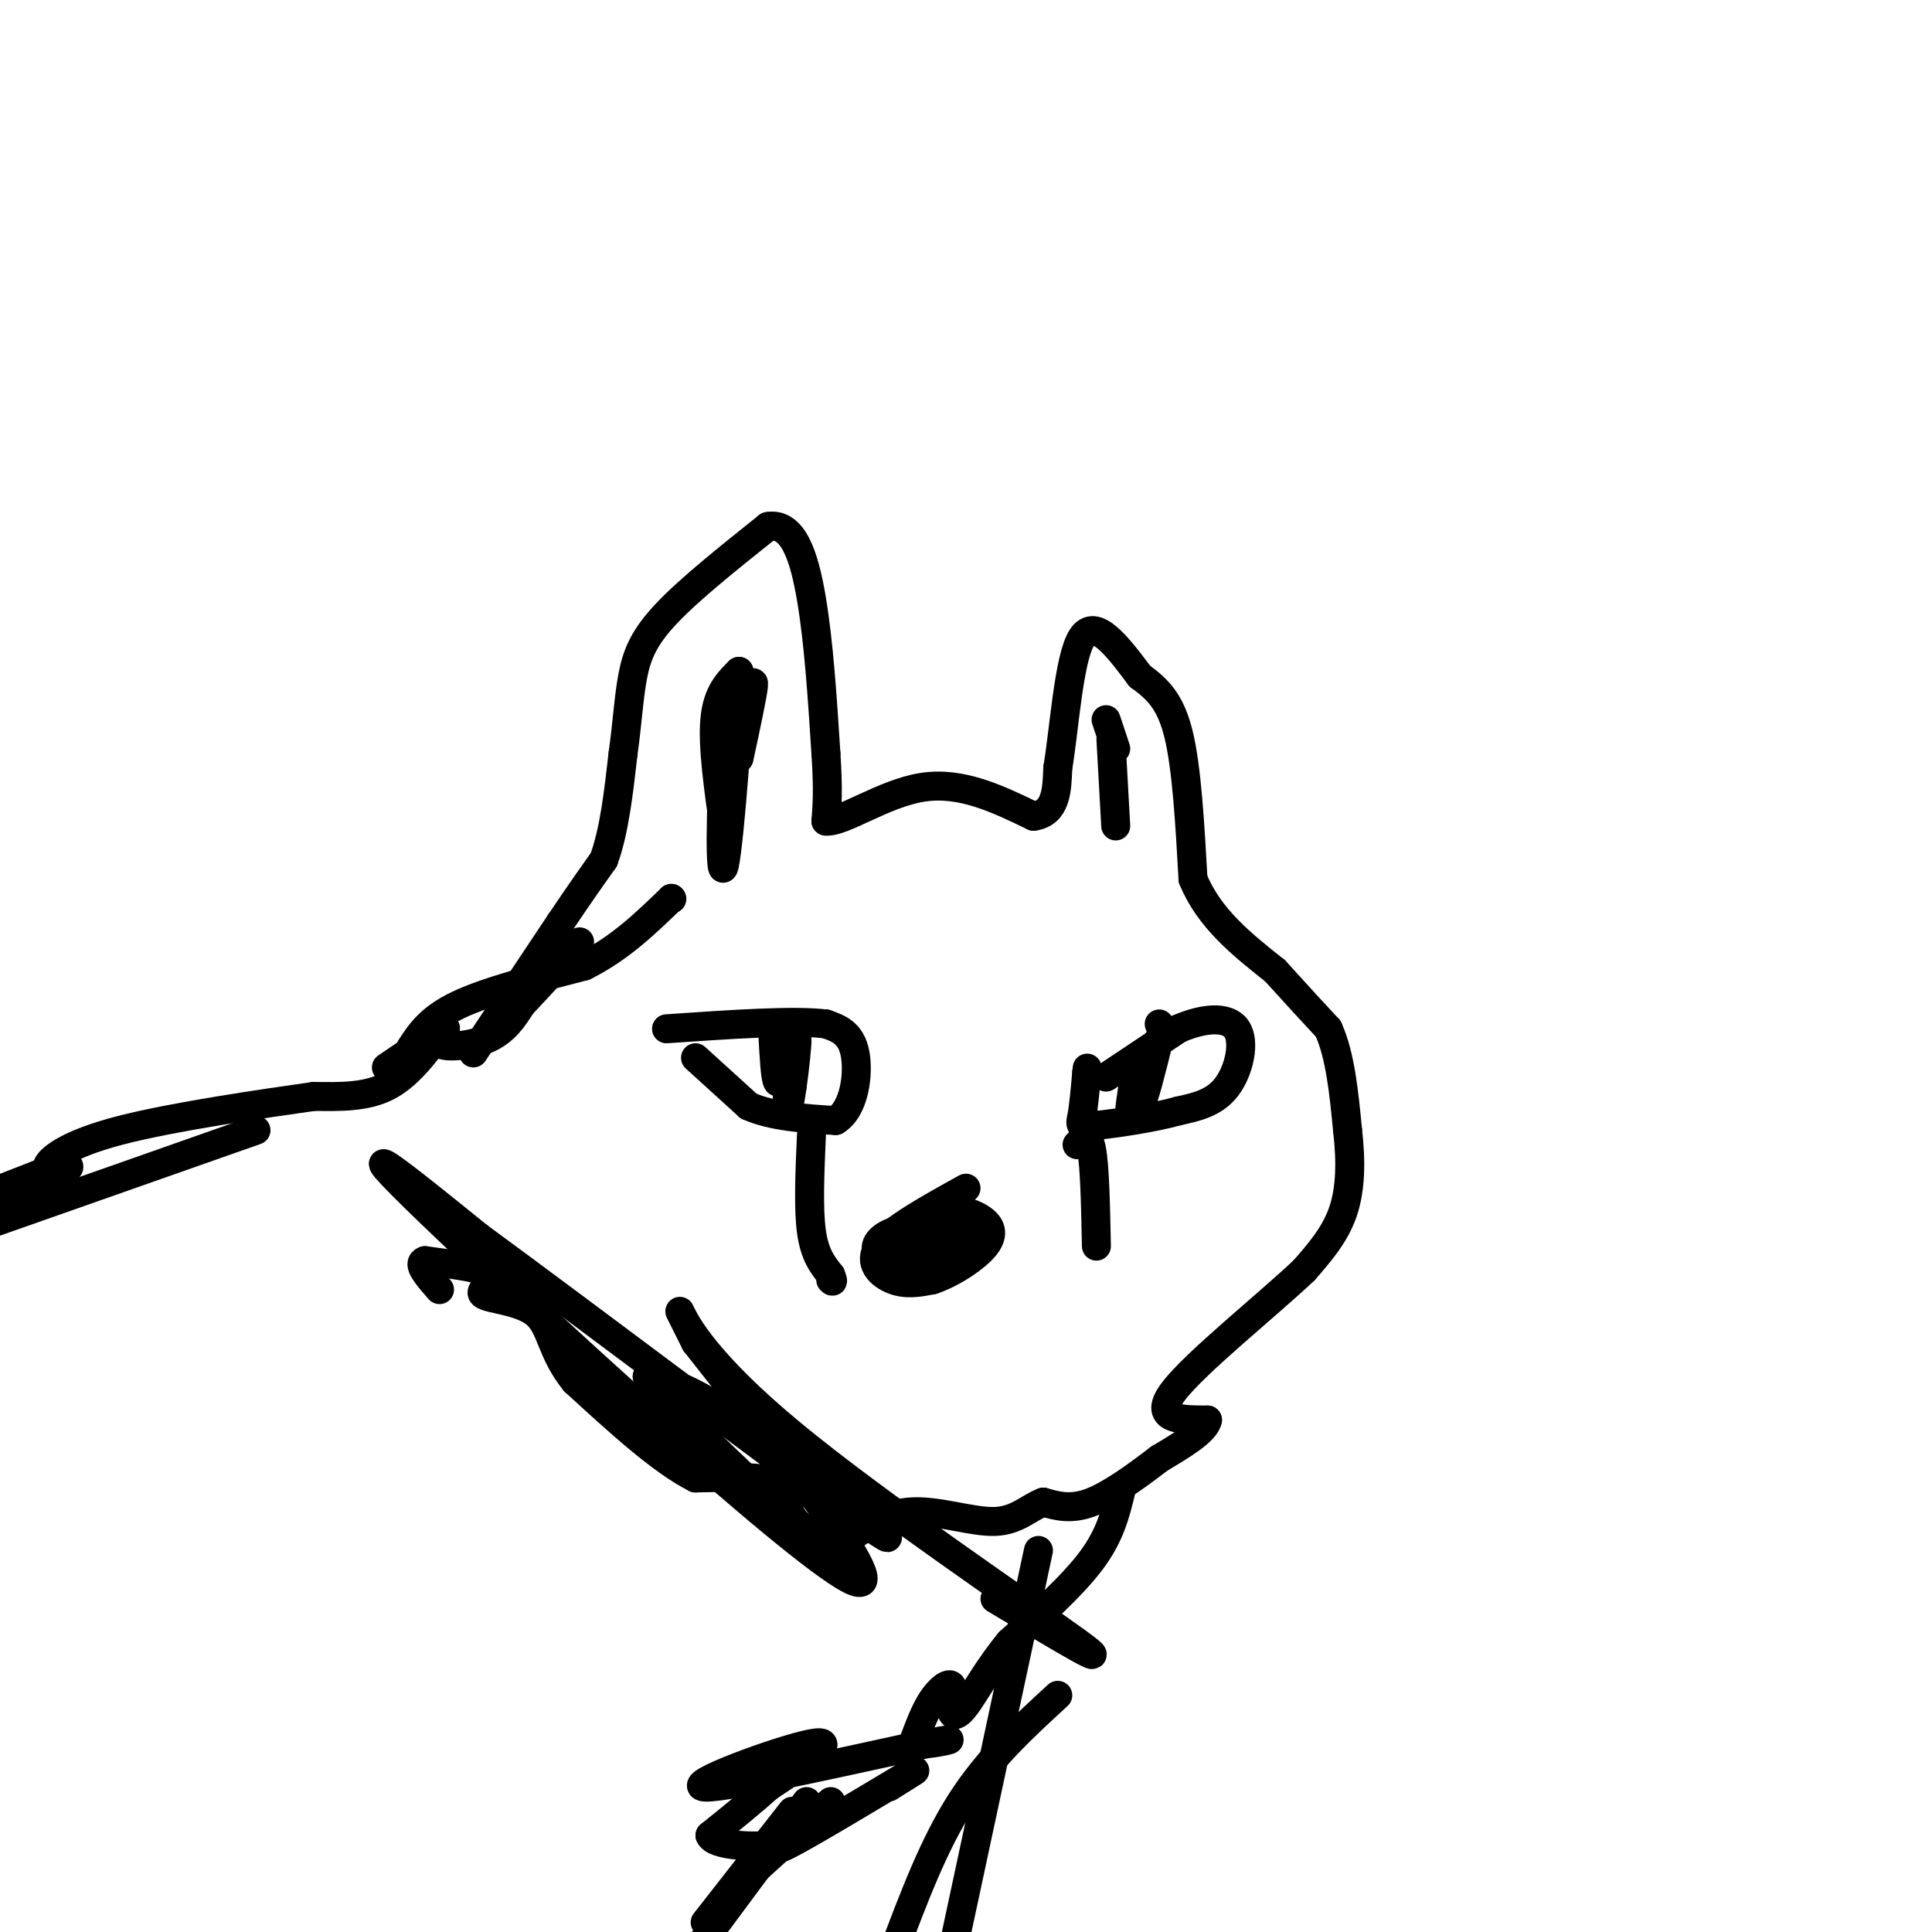 <svg viewBox='0 0 400 400' version='1.1' xmlns='http://www.w3.org/2000/svg' xmlns:xlink='http://www.w3.org/1999/xlink'><g fill='none' stroke='#000000' stroke-width='6' stroke-linecap='round' stroke-linejoin='round'><path d='M85,217c2.000,-3.083 4.000,-6.167 10,-9c6.000,-2.833 16.000,-5.417 26,-8'/><path d='M121,200c7.333,-3.667 12.667,-8.833 18,-14'/><path d='M139,186c0.000,0.000 0.100,0.100 0.1,0.1'/><path d='M80,221c5.440,-3.708 10.881,-7.417 12,-8c1.119,-0.583 -2.083,1.958 -1,3c1.083,1.042 6.452,0.583 10,-1c3.548,-1.583 5.274,-4.292 7,-7'/><path d='M108,208c3.167,-3.333 7.583,-8.167 12,-13'/><path d='M98,218c0.000,0.000 18.000,-27.000 18,-27'/><path d='M116,191c4.500,-6.667 6.750,-9.833 9,-13'/><path d='M125,178c2.167,-5.833 3.083,-13.917 4,-22'/><path d='M129,156c0.905,-6.464 1.167,-11.625 2,-16c0.833,-4.375 2.238,-7.964 7,-13c4.762,-5.036 12.881,-11.518 21,-18'/><path d='M159,109c5.133,-0.889 7.467,5.889 9,15c1.533,9.111 2.267,20.556 3,32'/><path d='M171,156c0.500,7.667 0.250,10.833 0,14'/><path d='M171,170c3.422,0.356 11.978,-5.756 20,-7c8.022,-1.244 15.511,2.378 23,6'/><path d='M214,169c4.667,-0.667 4.833,-5.333 5,-10'/><path d='M219,159c1.356,-7.911 2.244,-22.689 5,-27c2.756,-4.311 7.378,1.844 12,8'/><path d='M236,140c3.511,2.578 6.289,5.022 8,12c1.711,6.978 2.356,18.489 3,30'/><path d='M247,182c3.333,8.167 10.167,13.583 17,19'/><path d='M264,201c4.667,5.167 7.833,8.583 11,12'/><path d='M275,213c2.500,5.500 3.250,13.250 4,21'/><path d='M279,234c0.756,6.511 0.644,12.289 -1,17c-1.644,4.711 -4.822,8.356 -8,12'/><path d='M270,263c-7.556,7.156 -22.444,19.044 -27,25c-4.556,5.956 1.222,5.978 7,6'/><path d='M250,294c-0.500,2.333 -5.250,5.167 -10,8'/><path d='M240,302c-4.222,3.244 -9.778,7.356 -14,9c-4.222,1.644 -7.111,0.822 -10,0'/><path d='M216,311c-2.964,1.095 -5.375,3.833 -10,4c-4.625,0.167 -11.464,-2.238 -17,-2c-5.536,0.238 -9.768,3.119 -14,6'/><path d='M175,319c-4.679,0.202 -9.375,-2.292 -11,-5c-1.625,-2.708 -0.179,-5.631 -3,-7c-2.821,-1.369 -9.911,-1.185 -17,-1'/><path d='M144,306c-7.000,-3.500 -16.000,-11.750 -25,-20'/><path d='M119,286c-4.936,-6.077 -4.777,-11.268 -8,-14c-3.223,-2.732 -9.829,-3.005 -11,-4c-1.171,-0.995 3.094,-2.713 2,-4c-1.094,-1.287 -7.547,-2.144 -14,-3'/><path d='M88,261c-1.833,0.500 0.583,3.250 3,6'/><path d='M232,309c-1.083,4.417 -2.167,8.833 -6,14c-3.833,5.167 -10.417,11.083 -17,17'/><path d='M209,340c-4.473,5.427 -7.154,10.496 -9,13c-1.846,2.504 -2.856,2.444 -3,1c-0.144,-1.444 0.576,-4.274 0,-5c-0.576,-0.726 -2.450,0.650 -4,3c-1.550,2.350 -2.775,5.675 -4,9'/><path d='M189,361c3.228,0.675 13.298,-2.139 3,0c-10.298,2.139 -40.965,9.230 -46,9c-5.035,-0.230 15.561,-7.780 22,-9c6.439,-1.220 -1.281,3.890 -9,9'/><path d='M159,370c-3.500,3.167 -7.750,6.583 -12,10'/><path d='M147,380c0.800,2.133 8.800,2.467 13,2c4.200,-0.467 4.600,-1.733 5,-3'/><path d='M165,379c-1.143,1.071 -6.500,5.250 -2,3c4.500,-2.250 18.857,-10.929 24,-14c5.143,-3.071 1.071,-0.536 -3,2'/><path d='M91,214c-3.333,4.417 -6.667,8.833 -11,11c-4.333,2.167 -9.667,2.083 -15,2'/><path d='M65,227c-10.440,1.476 -29.042,4.167 -40,7c-10.958,2.833 -14.274,5.810 -15,7c-0.726,1.190 1.137,0.595 3,0'/><path d='M13,241c-2.000,1.000 -8.500,3.500 -15,6'/><path d='M0,247c7.917,-3.500 15.833,-7.000 14,-5c-1.833,2.000 -13.417,9.500 -25,17'/><path d='M-1,253c0.000,0.000 54.000,-19.000 54,-19'/><path d='M206,331c13.155,7.887 26.310,15.774 17,9c-9.310,-6.774 -41.083,-28.208 -59,-43c-17.917,-14.792 -21.976,-22.940 -23,-25c-1.024,-2.060 0.988,1.970 3,6'/><path d='M144,278c13.000,16.595 44.000,55.083 32,49c-12.000,-6.083 -67.000,-56.738 -87,-76c-20.000,-19.262 -5.000,-7.131 10,5'/><path d='M99,256c20.964,15.333 68.375,51.167 81,60c12.625,8.833 -9.536,-9.333 -23,-19c-13.464,-9.667 -18.232,-10.833 -23,-12'/><path d='M134,285c1.500,3.333 16.750,17.667 32,32'/><path d='M144,219c0.000,0.000 11.000,10.000 11,10'/><path d='M155,229c4.833,2.167 11.417,2.583 18,3'/><path d='M173,232c3.956,-2.378 4.844,-9.822 4,-14c-0.844,-4.178 -3.422,-5.089 -6,-6'/><path d='M171,212c-6.500,-0.833 -19.750,0.083 -33,1'/><path d='M160,214c0.250,4.667 0.500,9.333 1,10c0.500,0.667 1.250,-2.667 2,-6'/><path d='M163,218c0.267,1.689 -0.067,8.911 0,11c0.067,2.089 0.533,-0.956 1,-4'/><path d='M164,225c0.467,-3.200 1.133,-9.200 1,-10c-0.133,-0.800 -1.067,3.600 -2,8'/><path d='M229,223c0.000,0.000 15.000,-10.000 15,-10'/><path d='M244,213c5.036,-2.202 10.125,-2.708 12,0c1.875,2.708 0.536,8.631 -2,12c-2.536,3.369 -6.268,4.185 -10,5'/><path d='M244,230c-5.202,1.464 -13.208,2.625 -17,3c-3.792,0.375 -3.369,-0.036 -3,-2c0.369,-1.964 0.685,-5.482 1,-9'/><path d='M225,222c0.167,-1.500 0.083,-0.750 0,0'/><path d='M237,218c-1.333,5.667 -2.667,11.333 -3,12c-0.333,0.667 0.333,-3.667 1,-8'/><path d='M235,222c0.333,-0.167 0.667,3.417 1,7'/><path d='M236,229c0.833,-1.167 2.417,-7.583 4,-14'/><path d='M240,212c0.000,0.000 0.100,0.100 0.1,0.1'/><path d='M168,235c-0.333,7.583 -0.667,15.167 0,20c0.667,4.833 2.333,6.917 4,9'/><path d='M172,264c0.667,1.667 0.333,1.333 0,1'/><path d='M223,237c1.167,-1.250 2.333,-2.500 3,1c0.667,3.500 0.833,11.750 1,20'/><path d='M200,246c-7.756,4.289 -15.511,8.578 -18,12c-2.489,3.422 0.289,5.978 3,7c2.711,1.022 5.356,0.511 8,0'/><path d='M193,265c3.324,-1.053 7.633,-3.684 10,-6c2.367,-2.316 2.791,-4.316 1,-6c-1.791,-1.684 -5.797,-3.053 -8,-2c-2.203,1.053 -2.601,4.526 -3,8'/><path d='M193,259c-0.733,2.356 -1.067,4.244 0,4c1.067,-0.244 3.533,-2.622 6,-5'/><path d='M199,256c-1.071,-1.125 -2.143,-2.250 -4,-1c-1.857,1.250 -4.500,4.875 -3,6c1.500,1.125 7.143,-0.250 9,-2c1.857,-1.750 -0.071,-3.875 -2,-6'/><path d='M199,253c-2.267,1.911 -6.933,9.689 -8,11c-1.067,1.311 1.467,-3.844 4,-9'/><path d='M195,255c-1.349,-1.635 -6.722,-1.222 -10,0c-3.278,1.222 -4.459,3.252 -3,5c1.459,1.748 5.560,3.214 9,3c3.440,-0.214 6.220,-2.107 9,-4'/><path d='M200,259c1.868,-1.129 2.037,-1.952 1,-3c-1.037,-1.048 -3.279,-2.321 -7,-1c-3.721,1.321 -8.920,5.234 -9,6c-0.080,0.766 4.960,-1.617 10,-4'/><path d='M195,257c2.000,-1.000 2.000,-1.500 2,-2'/><path d='M150,172c-1.250,-8.750 -2.500,-17.500 -2,-23c0.500,-5.500 2.750,-7.750 5,-10'/><path d='M153,139c0.143,8.679 -2.000,35.375 -3,40c-1.000,4.625 -0.857,-12.821 0,-22c0.857,-9.179 2.429,-10.089 4,-11'/><path d='M154,146c1.200,-3.267 2.200,-5.933 2,-4c-0.200,1.933 -1.600,8.467 -3,15'/><path d='M230,153c0.000,0.000 1.000,18.000 1,18'/><path d='M229,149c0.000,0.000 2.000,6.000 2,6'/><path d='M172,373c0.000,0.000 -21.000,19.000 -21,19'/><path d='M164,375c0.000,0.000 -18.000,23.000 -18,23'/><path d='M167,373c0.000,0.000 -23.000,31.000 -23,31'/><path d='M219,351c-7.167,6.583 -14.333,13.167 -20,22c-5.667,8.833 -9.833,19.917 -14,31'/><path d='M215,321c0.000,0.000 -18.000,84.000 -18,84'/></g>
</svg>